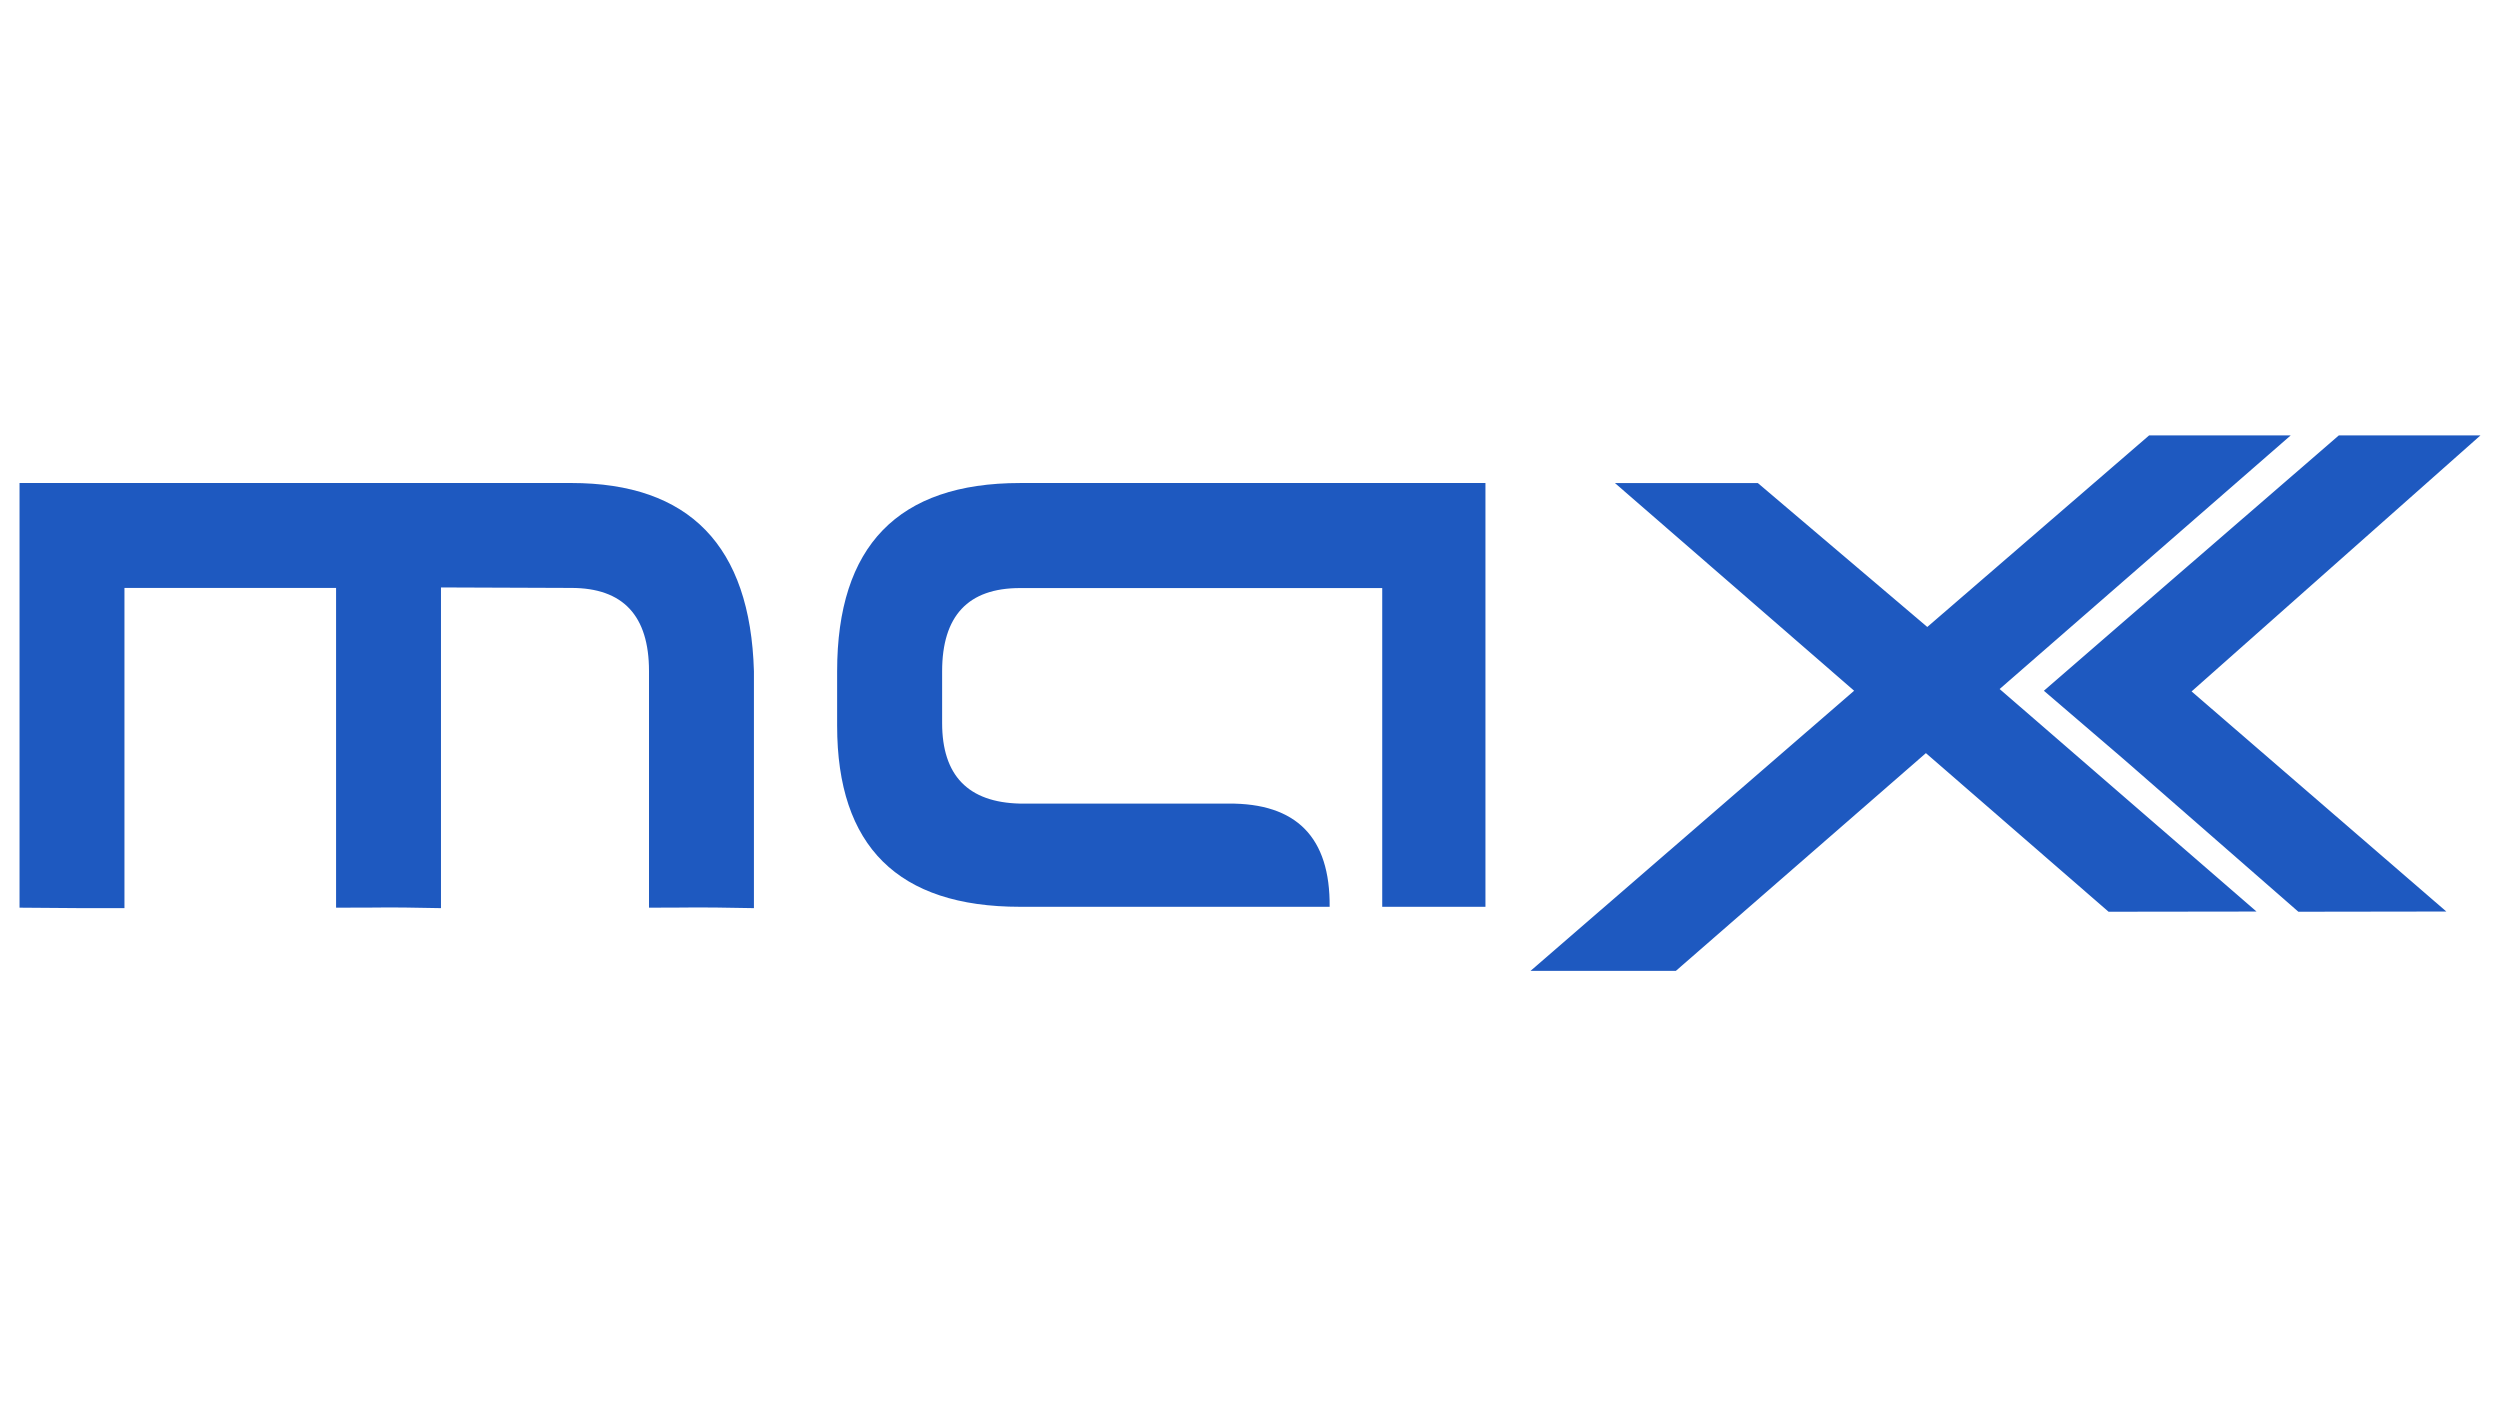 <?xml version="1.0" encoding="utf-8"?>
<!-- Generator: Adobe Illustrator 16.0.0, SVG Export Plug-In . SVG Version: 6.00 Build 0)  -->
<svg version="1.2" baseProfile="tiny" id="Warstwa_1"
	 xmlns="http://www.w3.org/2000/svg" xmlns:xlink="http://www.w3.org/1999/xlink" x="0px" y="0px" width="128px" height="72px"
	 viewBox="0 0 128 72" xml:space="preserve">
<g>
	<polyline fill="#1E59C0" points="108.555,31.979 119.749,22.292 127,22.292 112.209,35.401 125.252,46.67 117.676,46.681 
		110.031,40.004 108.719,38.859 104.647,35.367 	"/>
	<path fill="#1E59C0" d="M1,46.473V24.73h28.248c6.049,0,9.168,3.213,9.353,9.633v12.134c-3.519-0.064-2.556-0.024-5.372-0.024
		V34.363c0-2.841-1.326-4.261-3.981-4.261l-6.67-0.025c0,0.925,0.003,0.245,0,2.157v14.263c-3.518-0.064-1.845-0.024-5.371-0.024
		V34.363v-4.261H6.372v16.395C2.791,46.497,6.05,46.506,1,46.473"/>
	<path fill="#1E59C0" d="M62.795,46.428H52.224c-6.242,0-9.363-3.091-9.363-9.272v-2.782c0-6.428,3.121-9.643,9.363-9.643h23.831
		v21.697H70.77V30.109H52.224c-2.657,0-3.987,1.422-3.987,4.264v2.645c0,2.688,1.33,4.064,3.987,4.126h10.664
		c3.491-0.03,5.221,1.73,5.19,5.284H62.795z"/>
	<polygon fill="#1E59C0" points="82.686,24.734 90.003,24.734 98.677,32.101 110.034,22.293 117.284,22.293 102.381,35.278 
		115.534,46.671 107.959,46.681 98.606,38.56 85.805,49.708 78.364,49.708 94.931,35.366 	"/>
</g>
</svg>
